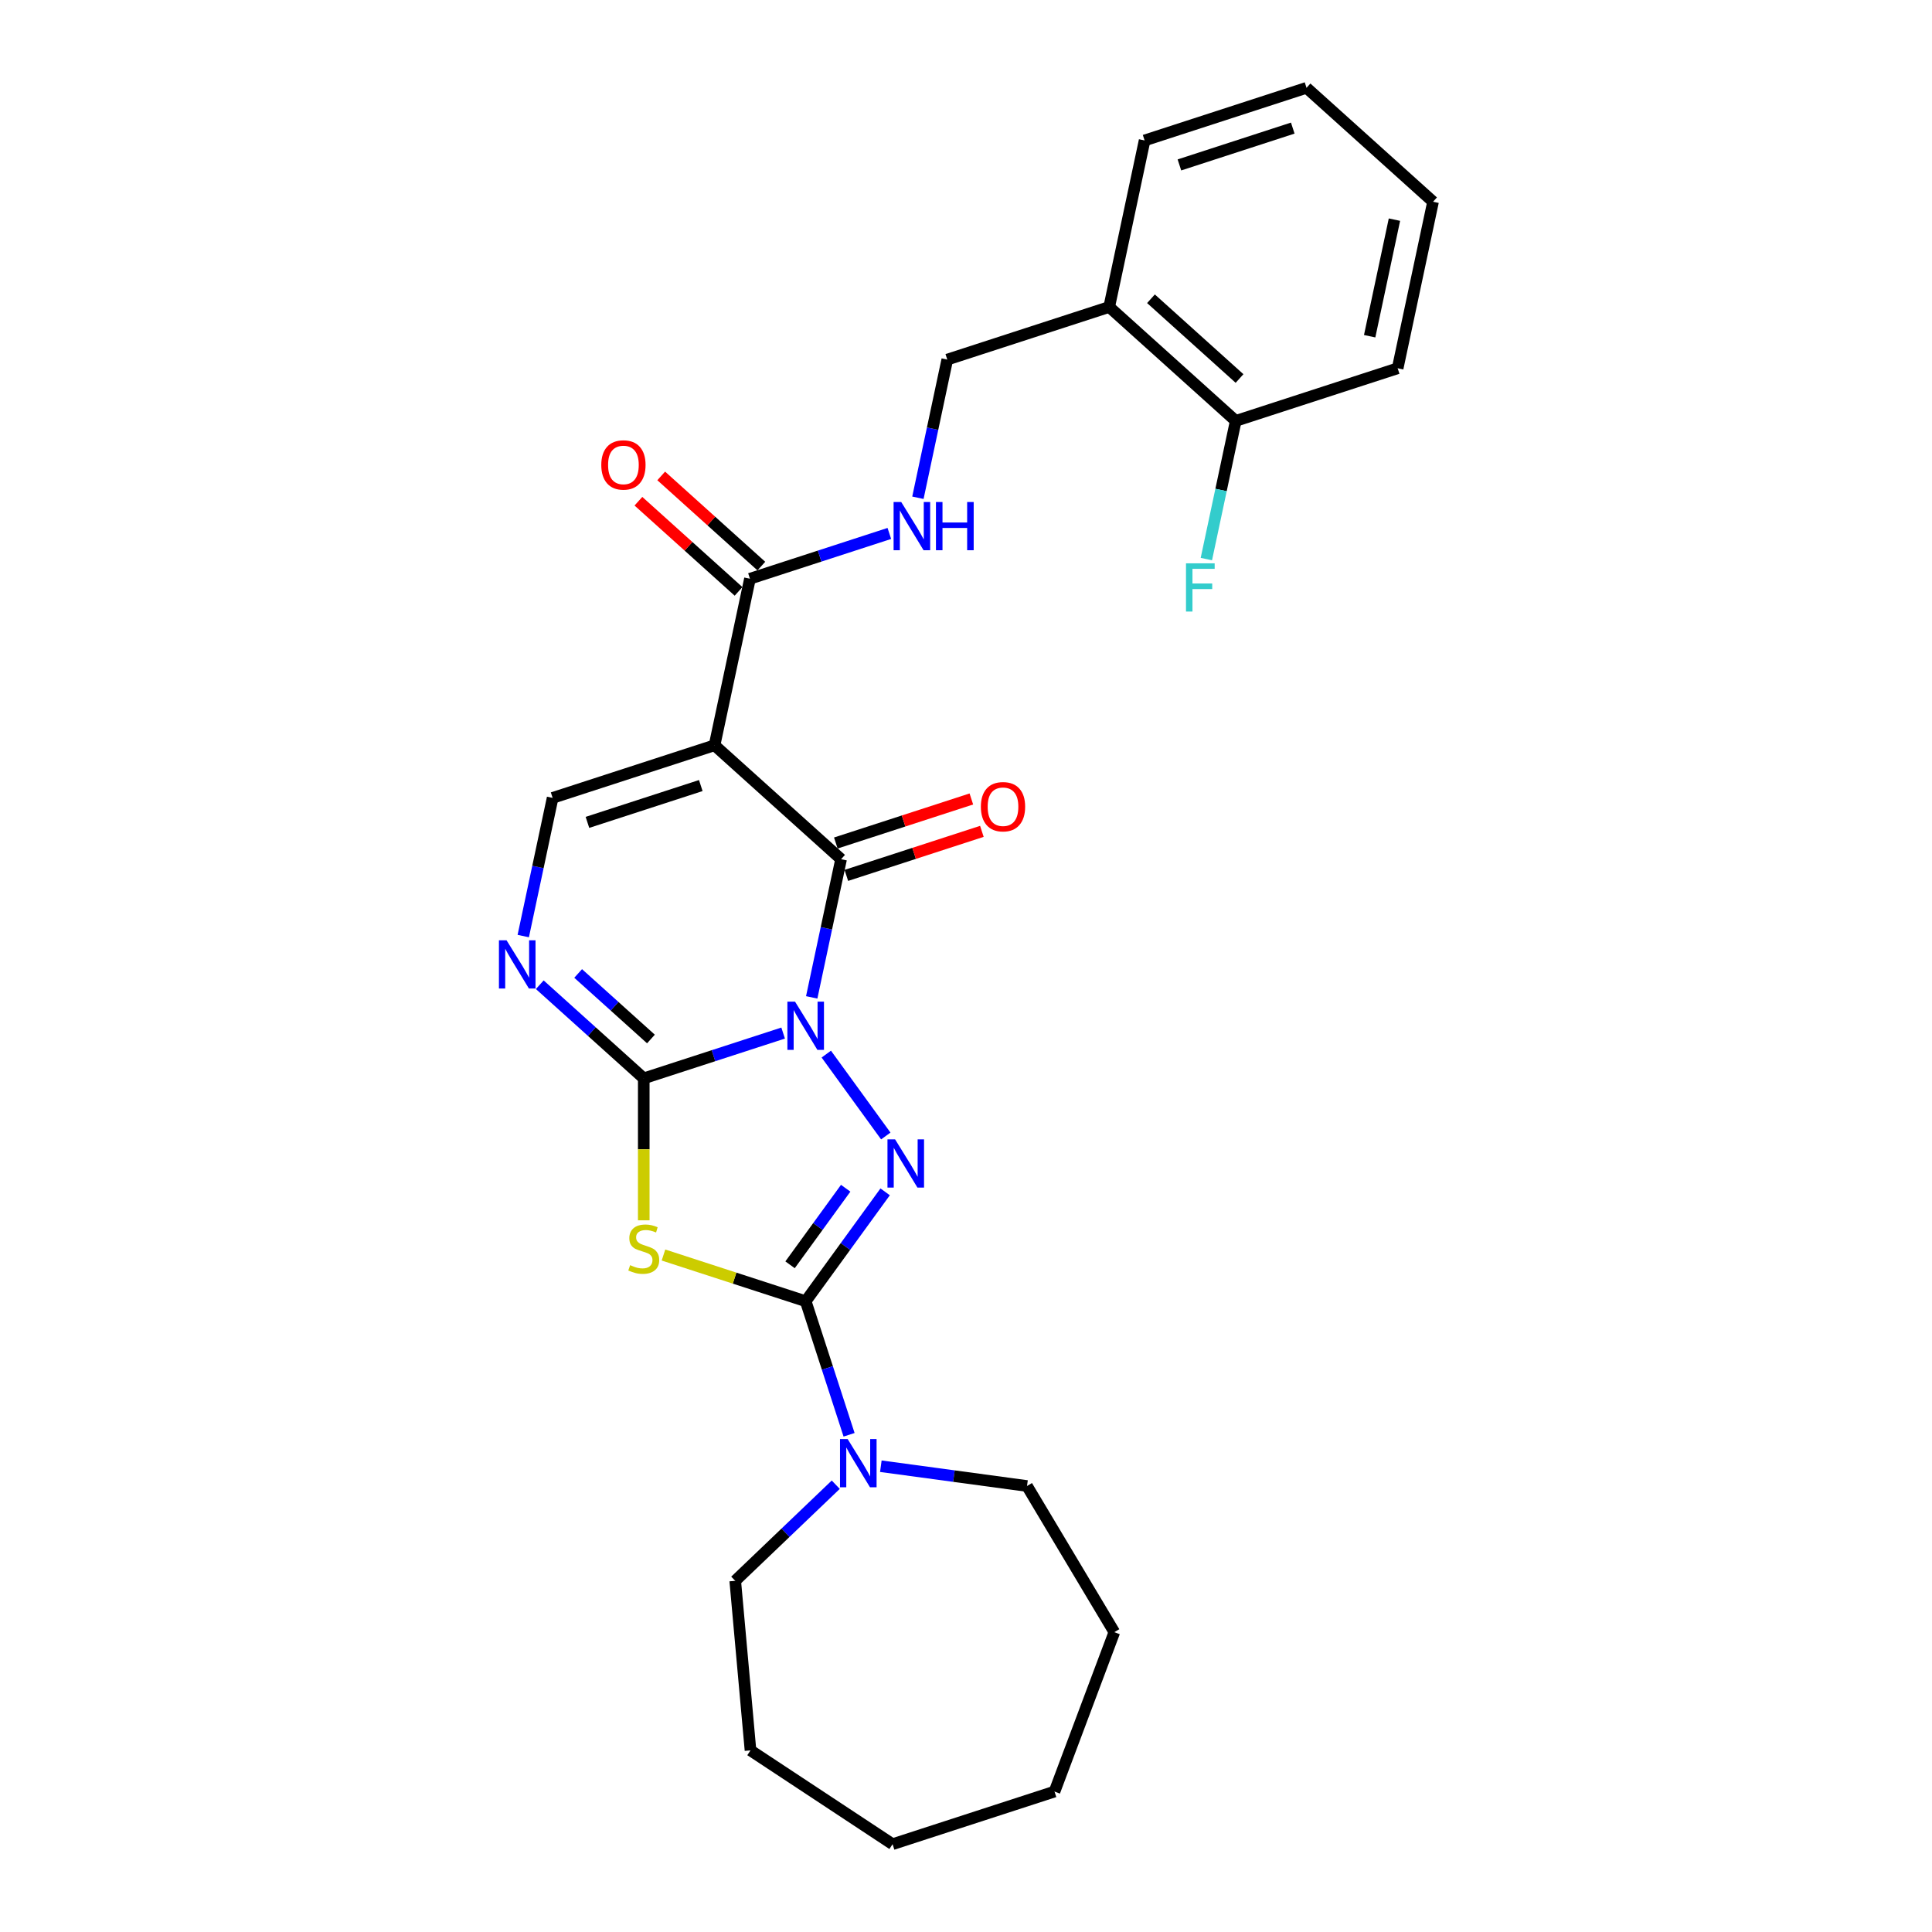 <?xml version='1.0' encoding='iso-8859-1'?>
<svg version='1.1' baseProfile='full'
              xmlns='http://www.w3.org/2000/svg'
                      xmlns:rdkit='http://www.rdkit.org/xml'
                      xmlns:xlink='http://www.w3.org/1999/xlink'
                  xml:space='preserve'
width='1000px' height='1000px' viewBox='0 0 1000 1000'>
<!-- END OF HEADER -->
<rect style='opacity:1.0;fill:#FFFFFF;stroke:none' width='1000' height='1000' x='0' y='0'> </rect>
<path class='bond-0' d='M 405.352,534.712 L 369.279,546.433' style='fill:none;fill-rule:evenodd;stroke:#0000FF;stroke-width:6px;stroke-linecap:butt;stroke-linejoin:miter;stroke-opacity:1' />
<path class='bond-0' d='M 369.279,546.433 L 333.207,558.154' style='fill:none;fill-rule:evenodd;stroke:#000000;stroke-width:6px;stroke-linecap:butt;stroke-linejoin:miter;stroke-opacity:1' />
<path class='bond-1' d='M 427.687,545.603 L 458.482,587.989' style='fill:none;fill-rule:evenodd;stroke:#0000FF;stroke-width:6px;stroke-linecap:butt;stroke-linejoin:miter;stroke-opacity:1' />
<path class='bond-3' d='M 420.141,516.239 L 427.741,480.48' style='fill:none;fill-rule:evenodd;stroke:#0000FF;stroke-width:6px;stroke-linecap:butt;stroke-linejoin:miter;stroke-opacity:1' />
<path class='bond-3' d='M 427.741,480.48 L 435.342,444.721' style='fill:none;fill-rule:evenodd;stroke:#000000;stroke-width:6px;stroke-linecap:butt;stroke-linejoin:miter;stroke-opacity:1' />
<path class='bond-4' d='M 333.207,558.154 L 333.207,594.893' style='fill:none;fill-rule:evenodd;stroke:#000000;stroke-width:6px;stroke-linecap:butt;stroke-linejoin:miter;stroke-opacity:1' />
<path class='bond-4' d='M 333.207,594.893 L 333.207,631.633' style='fill:none;fill-rule:evenodd;stroke:#CCCC00;stroke-width:6px;stroke-linecap:butt;stroke-linejoin:miter;stroke-opacity:1' />
<path class='bond-6' d='M 333.207,558.154 L 306.296,533.923' style='fill:none;fill-rule:evenodd;stroke:#000000;stroke-width:6px;stroke-linecap:butt;stroke-linejoin:miter;stroke-opacity:1' />
<path class='bond-6' d='M 306.296,533.923 L 279.384,509.692' style='fill:none;fill-rule:evenodd;stroke:#0000FF;stroke-width:6px;stroke-linecap:butt;stroke-linejoin:miter;stroke-opacity:1' />
<path class='bond-6' d='M 336.927,537.786 L 318.089,520.824' style='fill:none;fill-rule:evenodd;stroke:#000000;stroke-width:6px;stroke-linecap:butt;stroke-linejoin:miter;stroke-opacity:1' />
<path class='bond-6' d='M 318.089,520.824 L 299.251,503.863' style='fill:none;fill-rule:evenodd;stroke:#0000FF;stroke-width:6px;stroke-linecap:butt;stroke-linejoin:miter;stroke-opacity:1' />
<path class='bond-2' d='M 458.152,616.898 L 437.586,645.205' style='fill:none;fill-rule:evenodd;stroke:#0000FF;stroke-width:6px;stroke-linecap:butt;stroke-linejoin:miter;stroke-opacity:1' />
<path class='bond-2' d='M 437.586,645.205 L 417.02,673.512' style='fill:none;fill-rule:evenodd;stroke:#000000;stroke-width:6px;stroke-linecap:butt;stroke-linejoin:miter;stroke-opacity:1' />
<path class='bond-2' d='M 437.723,615.031 L 423.327,634.845' style='fill:none;fill-rule:evenodd;stroke:#0000FF;stroke-width:6px;stroke-linecap:butt;stroke-linejoin:miter;stroke-opacity:1' />
<path class='bond-2' d='M 423.327,634.845 L 408.931,654.66' style='fill:none;fill-rule:evenodd;stroke:#000000;stroke-width:6px;stroke-linecap:butt;stroke-linejoin:miter;stroke-opacity:1' />
<path class='bond-9' d='M 417.02,673.512 L 428.251,708.078' style='fill:none;fill-rule:evenodd;stroke:#000000;stroke-width:6px;stroke-linecap:butt;stroke-linejoin:miter;stroke-opacity:1' />
<path class='bond-9' d='M 428.251,708.078 L 439.482,742.643' style='fill:none;fill-rule:evenodd;stroke:#0000FF;stroke-width:6px;stroke-linecap:butt;stroke-linejoin:miter;stroke-opacity:1' />
<path class='bond-27' d='M 417.02,673.512 L 380.216,661.554' style='fill:none;fill-rule:evenodd;stroke:#000000;stroke-width:6px;stroke-linecap:butt;stroke-linejoin:miter;stroke-opacity:1' />
<path class='bond-27' d='M 380.216,661.554 L 343.412,649.596' style='fill:none;fill-rule:evenodd;stroke:#CCCC00;stroke-width:6px;stroke-linecap:butt;stroke-linejoin:miter;stroke-opacity:1' />
<path class='bond-5' d='M 435.342,444.721 L 369.852,385.753' style='fill:none;fill-rule:evenodd;stroke:#000000;stroke-width:6px;stroke-linecap:butt;stroke-linejoin:miter;stroke-opacity:1' />
<path class='bond-11' d='M 438.065,453.102 L 473.142,441.705' style='fill:none;fill-rule:evenodd;stroke:#000000;stroke-width:6px;stroke-linecap:butt;stroke-linejoin:miter;stroke-opacity:1' />
<path class='bond-11' d='M 473.142,441.705 L 508.219,430.308' style='fill:none;fill-rule:evenodd;stroke:#FF0000;stroke-width:6px;stroke-linecap:butt;stroke-linejoin:miter;stroke-opacity:1' />
<path class='bond-11' d='M 432.619,436.34 L 467.696,424.942' style='fill:none;fill-rule:evenodd;stroke:#000000;stroke-width:6px;stroke-linecap:butt;stroke-linejoin:miter;stroke-opacity:1' />
<path class='bond-11' d='M 467.696,424.942 L 502.772,413.545' style='fill:none;fill-rule:evenodd;stroke:#FF0000;stroke-width:6px;stroke-linecap:butt;stroke-linejoin:miter;stroke-opacity:1' />
<path class='bond-7' d='M 369.852,385.753 L 286.039,412.985' style='fill:none;fill-rule:evenodd;stroke:#000000;stroke-width:6px;stroke-linecap:butt;stroke-linejoin:miter;stroke-opacity:1' />
<path class='bond-7' d='M 362.726,406.6 L 304.057,425.663' style='fill:none;fill-rule:evenodd;stroke:#000000;stroke-width:6px;stroke-linecap:butt;stroke-linejoin:miter;stroke-opacity:1' />
<path class='bond-8' d='M 369.852,385.753 L 388.174,299.553' style='fill:none;fill-rule:evenodd;stroke:#000000;stroke-width:6px;stroke-linecap:butt;stroke-linejoin:miter;stroke-opacity:1' />
<path class='bond-28' d='M 270.837,484.504 L 278.438,448.745' style='fill:none;fill-rule:evenodd;stroke:#0000FF;stroke-width:6px;stroke-linecap:butt;stroke-linejoin:miter;stroke-opacity:1' />
<path class='bond-28' d='M 278.438,448.745 L 286.039,412.985' style='fill:none;fill-rule:evenodd;stroke:#000000;stroke-width:6px;stroke-linecap:butt;stroke-linejoin:miter;stroke-opacity:1' />
<path class='bond-10' d='M 388.174,299.553 L 424.247,287.832' style='fill:none;fill-rule:evenodd;stroke:#000000;stroke-width:6px;stroke-linecap:butt;stroke-linejoin:miter;stroke-opacity:1' />
<path class='bond-10' d='M 424.247,287.832 L 460.319,276.111' style='fill:none;fill-rule:evenodd;stroke:#0000FF;stroke-width:6px;stroke-linecap:butt;stroke-linejoin:miter;stroke-opacity:1' />
<path class='bond-14' d='M 394.071,293.004 L 368.156,269.669' style='fill:none;fill-rule:evenodd;stroke:#000000;stroke-width:6px;stroke-linecap:butt;stroke-linejoin:miter;stroke-opacity:1' />
<path class='bond-14' d='M 368.156,269.669 L 342.24,246.335' style='fill:none;fill-rule:evenodd;stroke:#FF0000;stroke-width:6px;stroke-linecap:butt;stroke-linejoin:miter;stroke-opacity:1' />
<path class='bond-14' d='M 382.277,306.102 L 356.362,282.767' style='fill:none;fill-rule:evenodd;stroke:#000000;stroke-width:6px;stroke-linecap:butt;stroke-linejoin:miter;stroke-opacity:1' />
<path class='bond-14' d='M 356.362,282.767 L 330.447,259.433' style='fill:none;fill-rule:evenodd;stroke:#FF0000;stroke-width:6px;stroke-linecap:butt;stroke-linejoin:miter;stroke-opacity:1' />
<path class='bond-17' d='M 455.92,758.906 L 493.75,764.03' style='fill:none;fill-rule:evenodd;stroke:#0000FF;stroke-width:6px;stroke-linecap:butt;stroke-linejoin:miter;stroke-opacity:1' />
<path class='bond-17' d='M 493.75,764.03 L 531.581,769.155' style='fill:none;fill-rule:evenodd;stroke:#000000;stroke-width:6px;stroke-linecap:butt;stroke-linejoin:miter;stroke-opacity:1' />
<path class='bond-18' d='M 432.584,768.481 L 406.57,793.353' style='fill:none;fill-rule:evenodd;stroke:#0000FF;stroke-width:6px;stroke-linecap:butt;stroke-linejoin:miter;stroke-opacity:1' />
<path class='bond-18' d='M 406.57,793.353 L 380.555,818.226' style='fill:none;fill-rule:evenodd;stroke:#000000;stroke-width:6px;stroke-linecap:butt;stroke-linejoin:miter;stroke-opacity:1' />
<path class='bond-13' d='M 475.108,257.638 L 482.709,221.879' style='fill:none;fill-rule:evenodd;stroke:#0000FF;stroke-width:6px;stroke-linecap:butt;stroke-linejoin:miter;stroke-opacity:1' />
<path class='bond-13' d='M 482.709,221.879 L 490.31,186.12' style='fill:none;fill-rule:evenodd;stroke:#000000;stroke-width:6px;stroke-linecap:butt;stroke-linejoin:miter;stroke-opacity:1' />
<path class='bond-12' d='M 574.122,158.887 L 490.31,186.12' style='fill:none;fill-rule:evenodd;stroke:#000000;stroke-width:6px;stroke-linecap:butt;stroke-linejoin:miter;stroke-opacity:1' />
<path class='bond-15' d='M 574.122,158.887 L 639.613,217.855' style='fill:none;fill-rule:evenodd;stroke:#000000;stroke-width:6px;stroke-linecap:butt;stroke-linejoin:miter;stroke-opacity:1' />
<path class='bond-15' d='M 595.74,154.634 L 641.583,195.912' style='fill:none;fill-rule:evenodd;stroke:#000000;stroke-width:6px;stroke-linecap:butt;stroke-linejoin:miter;stroke-opacity:1' />
<path class='bond-19' d='M 574.122,158.887 L 592.445,72.687' style='fill:none;fill-rule:evenodd;stroke:#000000;stroke-width:6px;stroke-linecap:butt;stroke-linejoin:miter;stroke-opacity:1' />
<path class='bond-16' d='M 639.613,217.855 L 632.012,253.614' style='fill:none;fill-rule:evenodd;stroke:#000000;stroke-width:6px;stroke-linecap:butt;stroke-linejoin:miter;stroke-opacity:1' />
<path class='bond-16' d='M 632.012,253.614 L 624.411,289.374' style='fill:none;fill-rule:evenodd;stroke:#33CCCC;stroke-width:6px;stroke-linecap:butt;stroke-linejoin:miter;stroke-opacity:1' />
<path class='bond-20' d='M 639.613,217.855 L 723.426,190.623' style='fill:none;fill-rule:evenodd;stroke:#000000;stroke-width:6px;stroke-linecap:butt;stroke-linejoin:miter;stroke-opacity:1' />
<path class='bond-22' d='M 531.581,769.155 L 576.781,844.806' style='fill:none;fill-rule:evenodd;stroke:#000000;stroke-width:6px;stroke-linecap:butt;stroke-linejoin:miter;stroke-opacity:1' />
<path class='bond-21' d='M 380.555,818.226 L 388.455,905.997' style='fill:none;fill-rule:evenodd;stroke:#000000;stroke-width:6px;stroke-linecap:butt;stroke-linejoin:miter;stroke-opacity:1' />
<path class='bond-23' d='M 592.445,72.687 L 676.258,45.455' style='fill:none;fill-rule:evenodd;stroke:#000000;stroke-width:6px;stroke-linecap:butt;stroke-linejoin:miter;stroke-opacity:1' />
<path class='bond-23' d='M 610.463,85.365 L 669.132,66.302' style='fill:none;fill-rule:evenodd;stroke:#000000;stroke-width:6px;stroke-linecap:butt;stroke-linejoin:miter;stroke-opacity:1' />
<path class='bond-30' d='M 723.426,190.623 L 741.748,104.422' style='fill:none;fill-rule:evenodd;stroke:#000000;stroke-width:6px;stroke-linecap:butt;stroke-linejoin:miter;stroke-opacity:1' />
<path class='bond-30' d='M 708.934,174.028 L 721.76,113.688' style='fill:none;fill-rule:evenodd;stroke:#000000;stroke-width:6px;stroke-linecap:butt;stroke-linejoin:miter;stroke-opacity:1' />
<path class='bond-26' d='M 388.455,905.997 L 462.002,954.545' style='fill:none;fill-rule:evenodd;stroke:#000000;stroke-width:6px;stroke-linecap:butt;stroke-linejoin:miter;stroke-opacity:1' />
<path class='bond-25' d='M 576.781,844.806 L 545.815,927.313' style='fill:none;fill-rule:evenodd;stroke:#000000;stroke-width:6px;stroke-linecap:butt;stroke-linejoin:miter;stroke-opacity:1' />
<path class='bond-24' d='M 676.258,45.455 L 741.748,104.422' style='fill:none;fill-rule:evenodd;stroke:#000000;stroke-width:6px;stroke-linecap:butt;stroke-linejoin:miter;stroke-opacity:1' />
<path class='bond-29' d='M 545.815,927.313 L 462.002,954.545' style='fill:none;fill-rule:evenodd;stroke:#000000;stroke-width:6px;stroke-linecap:butt;stroke-linejoin:miter;stroke-opacity:1' />
<path  class='atom-0' d='M 411.503 518.442
L 419.681 531.661
Q 420.492 532.966, 421.796 535.327
Q 423.101 537.689, 423.171 537.83
L 423.171 518.442
L 426.485 518.442
L 426.485 543.4
L 423.065 543.4
L 414.288 528.947
Q 413.266 527.255, 412.173 525.316
Q 411.115 523.378, 410.798 522.778
L 410.798 543.4
L 407.555 543.4
L 407.555 518.442
L 411.503 518.442
' fill='#0000FF'/>
<path  class='atom-2' d='M 463.302 589.738
L 471.48 602.957
Q 472.291 604.261, 473.595 606.623
Q 474.9 608.985, 474.97 609.126
L 474.97 589.738
L 478.284 589.738
L 478.284 614.695
L 474.864 614.695
L 466.087 600.243
Q 465.065 598.551, 463.972 596.612
Q 462.915 594.673, 462.597 594.074
L 462.597 614.695
L 459.354 614.695
L 459.354 589.738
L 463.302 589.738
' fill='#0000FF'/>
<path  class='atom-5' d='M 326.157 654.846
Q 326.439 654.951, 327.602 655.445
Q 328.765 655.938, 330.034 656.256
Q 331.339 656.538, 332.608 656.538
Q 334.969 656.538, 336.344 655.41
Q 337.719 654.246, 337.719 652.237
Q 337.719 650.862, 337.014 650.016
Q 336.344 649.17, 335.287 648.712
Q 334.229 648.254, 332.467 647.725
Q 330.246 647.055, 328.906 646.421
Q 327.602 645.786, 326.65 644.447
Q 325.734 643.107, 325.734 640.851
Q 325.734 637.714, 327.849 635.775
Q 329.999 633.836, 334.229 633.836
Q 337.12 633.836, 340.398 635.211
L 339.587 637.925
Q 336.591 636.692, 334.335 636.692
Q 331.903 636.692, 330.563 637.714
Q 329.224 638.701, 329.259 640.428
Q 329.259 641.768, 329.929 642.578
Q 330.634 643.389, 331.621 643.847
Q 332.643 644.306, 334.335 644.834
Q 336.591 645.539, 337.93 646.244
Q 339.27 646.949, 340.222 648.395
Q 341.209 649.805, 341.209 652.237
Q 341.209 655.692, 338.882 657.56
Q 336.591 659.393, 332.749 659.393
Q 330.528 659.393, 328.836 658.899
Q 327.179 658.441, 325.205 657.63
L 326.157 654.846
' fill='#CCCC00'/>
<path  class='atom-7' d='M 262.2 486.707
L 270.378 499.926
Q 271.189 501.23, 272.493 503.592
Q 273.797 505.954, 273.868 506.095
L 273.868 486.707
L 277.181 486.707
L 277.181 511.664
L 273.762 511.664
L 264.985 497.212
Q 263.962 495.52, 262.87 493.581
Q 261.812 491.642, 261.495 491.043
L 261.495 511.664
L 258.252 511.664
L 258.252 486.707
L 262.2 486.707
' fill='#0000FF'/>
<path  class='atom-10' d='M 438.736 744.846
L 446.914 758.065
Q 447.724 759.37, 449.029 761.731
Q 450.333 764.093, 450.403 764.234
L 450.403 744.846
L 453.717 744.846
L 453.717 769.804
L 450.298 769.804
L 441.52 755.351
Q 440.498 753.659, 439.405 751.72
Q 438.348 749.781, 438.031 749.182
L 438.031 769.804
L 434.788 769.804
L 434.788 744.846
L 438.736 744.846
' fill='#0000FF'/>
<path  class='atom-11' d='M 466.47 259.841
L 474.649 273.06
Q 475.459 274.365, 476.764 276.726
Q 478.068 279.088, 478.138 279.229
L 478.138 259.841
L 481.452 259.841
L 481.452 284.799
L 478.033 284.799
L 469.255 270.346
Q 468.233 268.654, 467.14 266.715
Q 466.083 264.777, 465.765 264.177
L 465.765 284.799
L 462.522 284.799
L 462.522 259.841
L 466.47 259.841
' fill='#0000FF'/>
<path  class='atom-11' d='M 484.448 259.841
L 487.832 259.841
L 487.832 270.452
L 500.593 270.452
L 500.593 259.841
L 503.977 259.841
L 503.977 284.799
L 500.593 284.799
L 500.593 273.272
L 487.832 273.272
L 487.832 284.799
L 484.448 284.799
L 484.448 259.841
' fill='#0000FF'/>
<path  class='atom-12' d='M 507.699 417.559
Q 507.699 411.566, 510.66 408.217
Q 513.621 404.869, 519.155 404.869
Q 524.689 404.869, 527.651 408.217
Q 530.612 411.566, 530.612 417.559
Q 530.612 423.622, 527.615 427.076
Q 524.619 430.496, 519.155 430.496
Q 513.656 430.496, 510.66 427.076
Q 507.699 423.657, 507.699 417.559
M 519.155 427.676
Q 522.962 427.676, 525.007 425.138
Q 527.087 422.564, 527.087 417.559
Q 527.087 412.659, 525.007 410.192
Q 522.962 407.689, 519.155 407.689
Q 515.348 407.689, 513.268 410.156
Q 511.224 412.624, 511.224 417.559
Q 511.224 422.6, 513.268 425.138
Q 515.348 427.676, 519.155 427.676
' fill='#FF0000'/>
<path  class='atom-15' d='M 311.227 240.655
Q 311.227 234.663, 314.188 231.314
Q 317.149 227.965, 322.684 227.965
Q 328.218 227.965, 331.179 231.314
Q 334.14 234.663, 334.14 240.655
Q 334.14 246.718, 331.144 250.173
Q 328.148 253.592, 322.684 253.592
Q 317.185 253.592, 314.188 250.173
Q 311.227 246.754, 311.227 240.655
M 322.684 250.772
Q 326.491 250.772, 328.535 248.234
Q 330.615 245.661, 330.615 240.655
Q 330.615 235.755, 328.535 233.288
Q 326.491 230.785, 322.684 230.785
Q 318.877 230.785, 316.797 233.253
Q 314.752 235.72, 314.752 240.655
Q 314.752 245.696, 316.797 248.234
Q 318.877 250.772, 322.684 250.772
' fill='#FF0000'/>
<path  class='atom-17' d='M 613.87 291.577
L 628.711 291.577
L 628.711 294.432
L 617.219 294.432
L 617.219 302.011
L 627.442 302.011
L 627.442 304.902
L 617.219 304.902
L 617.219 316.534
L 613.87 316.534
L 613.87 291.577
' fill='#33CCCC'/>
</svg>
